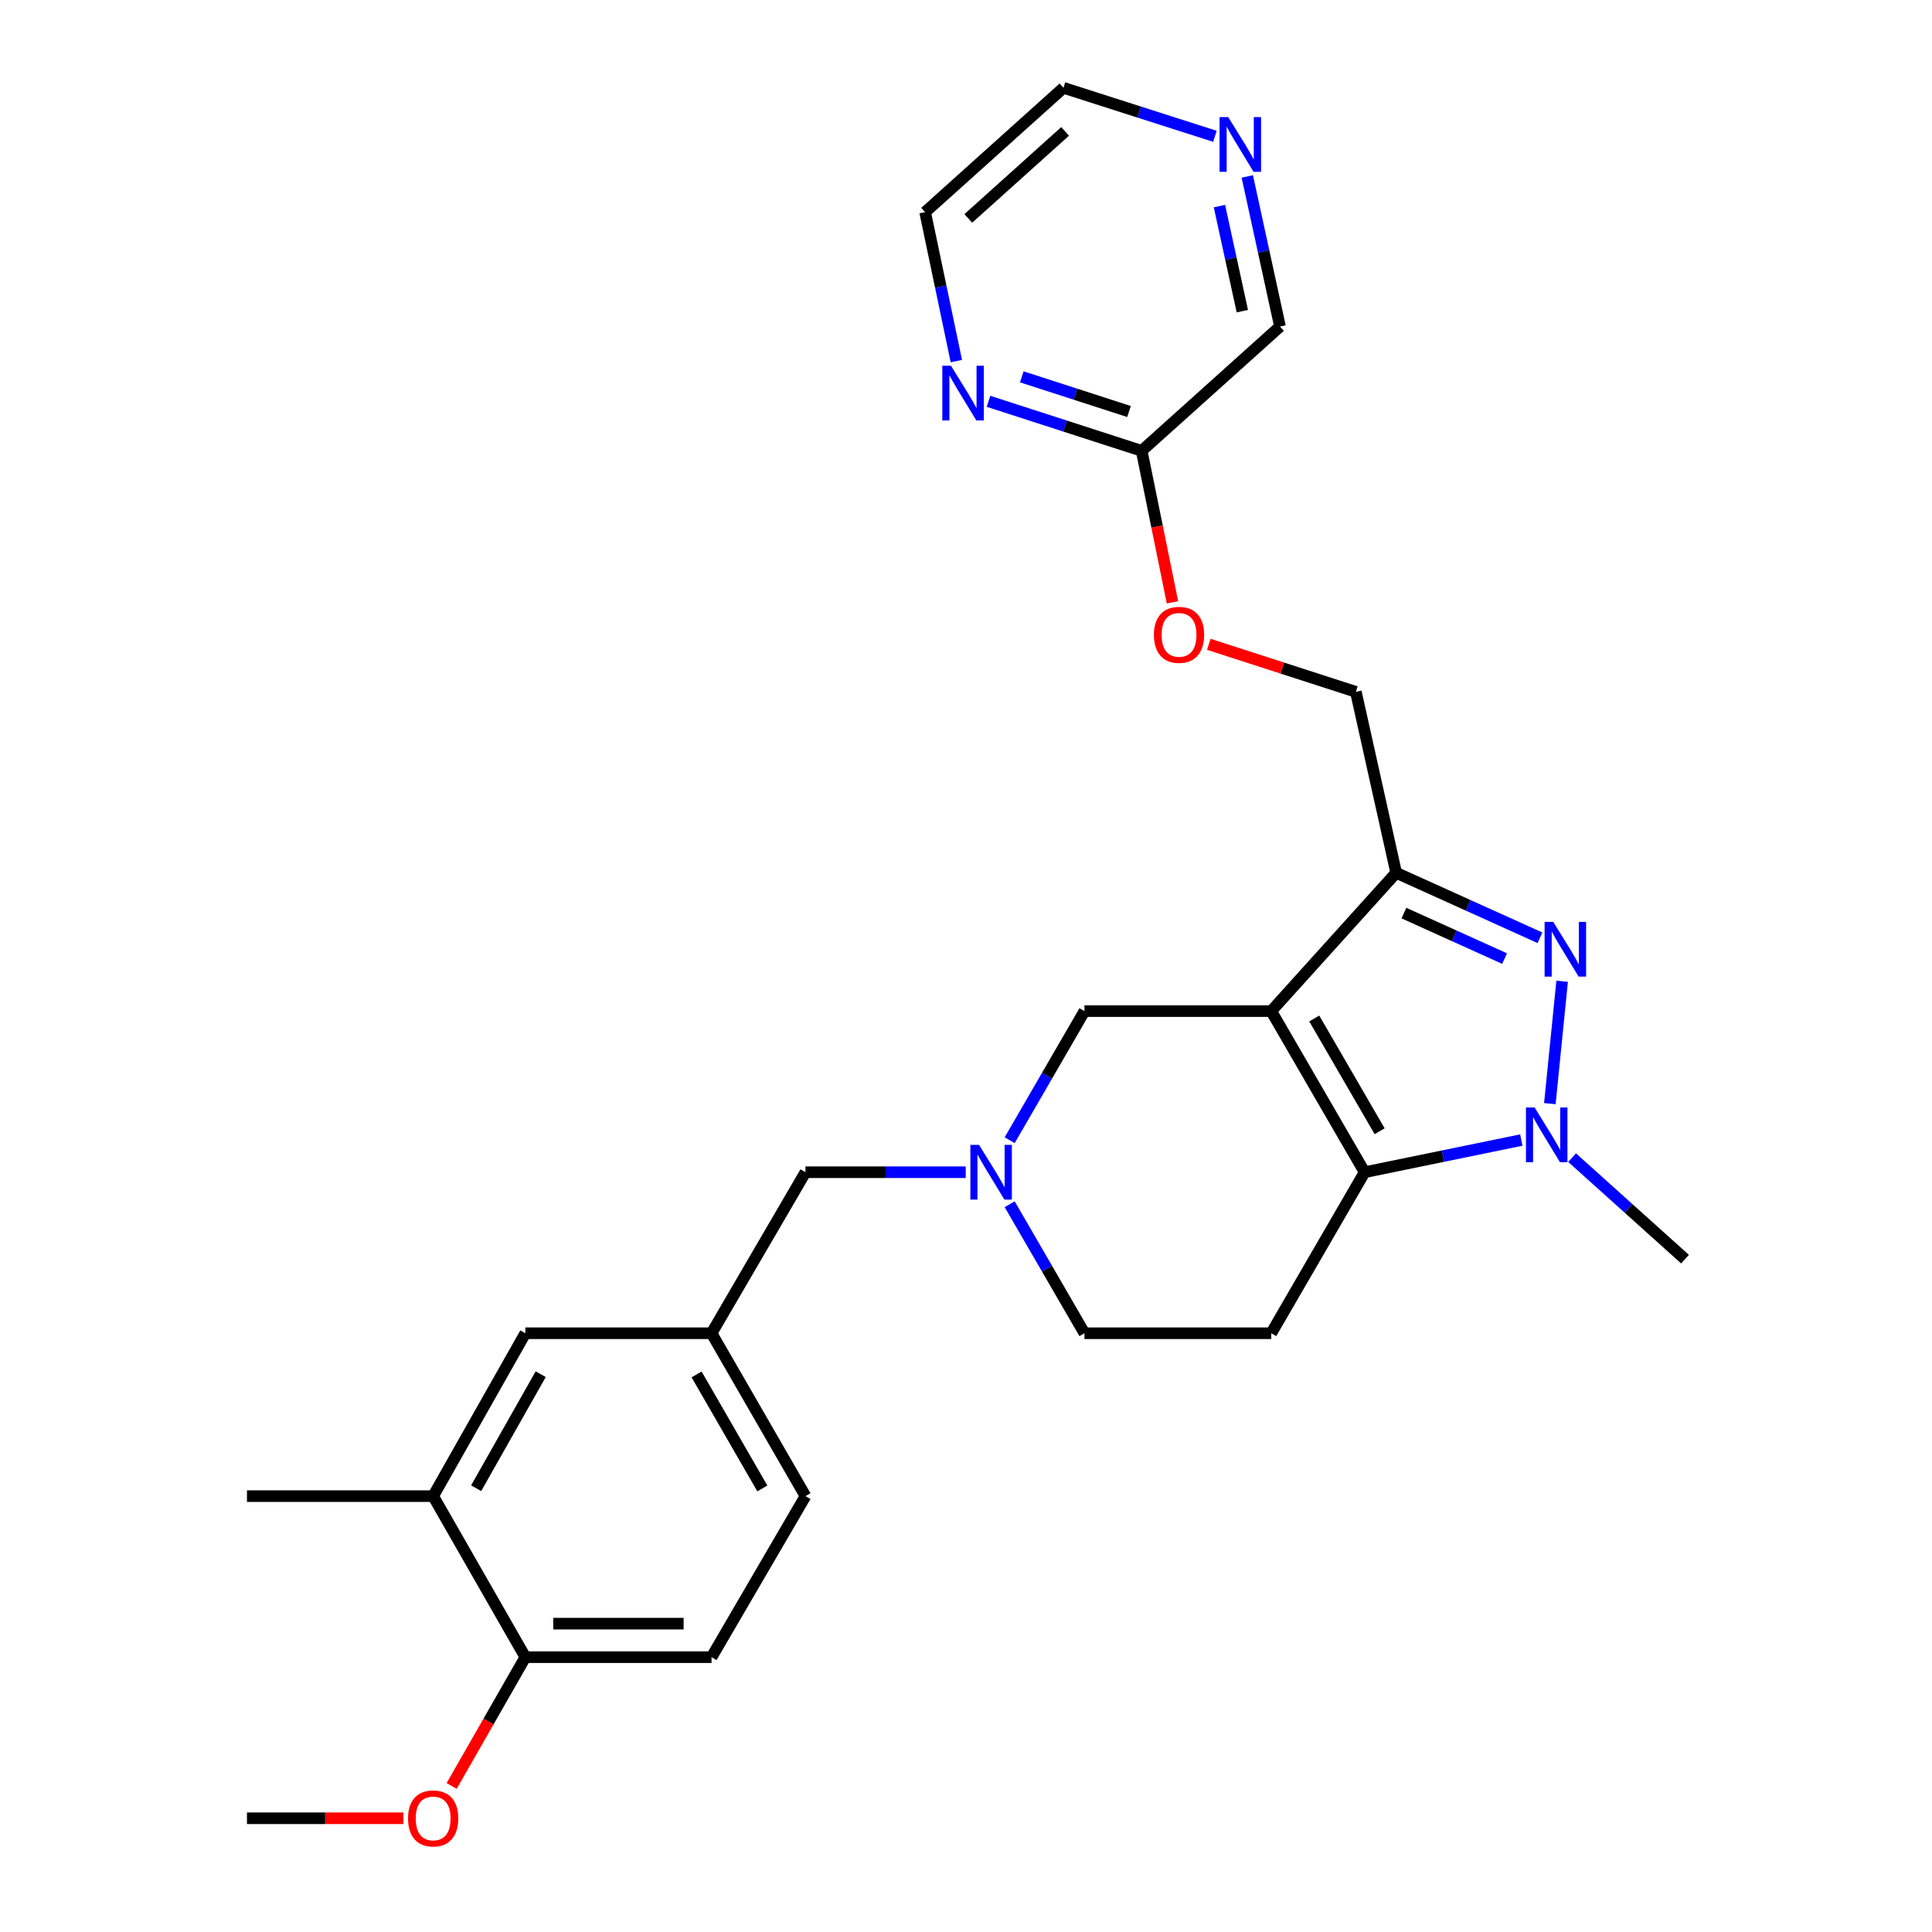 <?xml version='1.0' encoding='iso-8859-1'?>
<svg version='1.1' baseProfile='full'
              xmlns='http://www.w3.org/2000/svg'
                      xmlns:rdkit='http://www.rdkit.org/xml'
                      xmlns:xlink='http://www.w3.org/1999/xlink'
                  xml:space='preserve'
width='1000px' height='1000px' viewBox='0 0 1000 1000'>
<!-- END OF HEADER -->
<rect style='opacity:1.0;fill:#FFFFFF;stroke:none' width='1000' height='1000' x='0' y='0'> </rect>
<path class='bond-0' d='M 657.994,523.351 L 706.33,606.739' style='fill:none;fill-rule:evenodd;stroke:#000000;stroke-width:6px;stroke-linecap:butt;stroke-linejoin:miter;stroke-opacity:1' />
<path class='bond-0' d='M 680.257,527.157 L 714.093,585.528' style='fill:none;fill-rule:evenodd;stroke:#000000;stroke-width:6px;stroke-linecap:butt;stroke-linejoin:miter;stroke-opacity:1' />
<path class='bond-2' d='M 657.994,523.351 L 722.651,451.753' style='fill:none;fill-rule:evenodd;stroke:#000000;stroke-width:6px;stroke-linecap:butt;stroke-linejoin:miter;stroke-opacity:1' />
<path class='bond-6' d='M 657.994,523.351 L 561.312,523.351' style='fill:none;fill-rule:evenodd;stroke:#000000;stroke-width:6px;stroke-linecap:butt;stroke-linejoin:miter;stroke-opacity:1' />
<path class='bond-3' d='M 706.33,606.739 L 746.879,598.414' style='fill:none;fill-rule:evenodd;stroke:#000000;stroke-width:6px;stroke-linecap:butt;stroke-linejoin:miter;stroke-opacity:1' />
<path class='bond-3' d='M 746.879,598.414 L 787.428,590.09' style='fill:none;fill-rule:evenodd;stroke:#0000FF;stroke-width:6px;stroke-linecap:butt;stroke-linejoin:miter;stroke-opacity:1' />
<path class='bond-5' d='M 706.33,606.739 L 657.994,690.088' style='fill:none;fill-rule:evenodd;stroke:#000000;stroke-width:6px;stroke-linecap:butt;stroke-linejoin:miter;stroke-opacity:1' />
<path class='bond-1' d='M 797.081,485.395 L 759.866,468.574' style='fill:none;fill-rule:evenodd;stroke:#0000FF;stroke-width:6px;stroke-linecap:butt;stroke-linejoin:miter;stroke-opacity:1' />
<path class='bond-1' d='M 759.866,468.574 L 722.651,451.753' style='fill:none;fill-rule:evenodd;stroke:#000000;stroke-width:6px;stroke-linecap:butt;stroke-linejoin:miter;stroke-opacity:1' />
<path class='bond-1' d='M 778.769,496.161 L 752.719,484.386' style='fill:none;fill-rule:evenodd;stroke:#0000FF;stroke-width:6px;stroke-linecap:butt;stroke-linejoin:miter;stroke-opacity:1' />
<path class='bond-1' d='M 752.719,484.386 L 726.668,472.611' style='fill:none;fill-rule:evenodd;stroke:#000000;stroke-width:6px;stroke-linecap:butt;stroke-linejoin:miter;stroke-opacity:1' />
<path class='bond-27' d='M 808.558,507.909 L 802.197,571.234' style='fill:none;fill-rule:evenodd;stroke:#0000FF;stroke-width:6px;stroke-linecap:butt;stroke-linejoin:miter;stroke-opacity:1' />
<path class='bond-8' d='M 722.651,451.753 L 701.79,358.097' style='fill:none;fill-rule:evenodd;stroke:#000000;stroke-width:6px;stroke-linecap:butt;stroke-linejoin:miter;stroke-opacity:1' />
<path class='bond-19' d='M 813.72,599.206 L 842.946,625.473' style='fill:none;fill-rule:evenodd;stroke:#0000FF;stroke-width:6px;stroke-linecap:butt;stroke-linejoin:miter;stroke-opacity:1' />
<path class='bond-19' d='M 842.946,625.473 L 872.171,651.739' style='fill:none;fill-rule:evenodd;stroke:#000000;stroke-width:6px;stroke-linecap:butt;stroke-linejoin:miter;stroke-opacity:1' />
<path class='bond-4' d='M 522.603,590.17 L 541.958,556.76' style='fill:none;fill-rule:evenodd;stroke:#0000FF;stroke-width:6px;stroke-linecap:butt;stroke-linejoin:miter;stroke-opacity:1' />
<path class='bond-4' d='M 541.958,556.76 L 561.312,523.351' style='fill:none;fill-rule:evenodd;stroke:#000000;stroke-width:6px;stroke-linecap:butt;stroke-linejoin:miter;stroke-opacity:1' />
<path class='bond-13' d='M 522.607,623.307 L 541.96,656.698' style='fill:none;fill-rule:evenodd;stroke:#0000FF;stroke-width:6px;stroke-linecap:butt;stroke-linejoin:miter;stroke-opacity:1' />
<path class='bond-13' d='M 541.96,656.698 L 561.312,690.088' style='fill:none;fill-rule:evenodd;stroke:#000000;stroke-width:6px;stroke-linecap:butt;stroke-linejoin:miter;stroke-opacity:1' />
<path class='bond-16' d='M 499.862,606.739 L 458.387,606.739' style='fill:none;fill-rule:evenodd;stroke:#0000FF;stroke-width:6px;stroke-linecap:butt;stroke-linejoin:miter;stroke-opacity:1' />
<path class='bond-16' d='M 458.387,606.739 L 416.911,606.739' style='fill:none;fill-rule:evenodd;stroke:#000000;stroke-width:6px;stroke-linecap:butt;stroke-linejoin:miter;stroke-opacity:1' />
<path class='bond-28' d='M 657.994,690.088 L 561.312,690.088' style='fill:none;fill-rule:evenodd;stroke:#000000;stroke-width:6px;stroke-linecap:butt;stroke-linejoin:miter;stroke-opacity:1' />
<path class='bond-7' d='M 224.202,774.392 L 271.921,690.088' style='fill:none;fill-rule:evenodd;stroke:#000000;stroke-width:6px;stroke-linecap:butt;stroke-linejoin:miter;stroke-opacity:1' />
<path class='bond-7' d='M 246.461,770.295 L 279.865,711.282' style='fill:none;fill-rule:evenodd;stroke:#000000;stroke-width:6px;stroke-linecap:butt;stroke-linejoin:miter;stroke-opacity:1' />
<path class='bond-25' d='M 224.202,774.392 L 127.829,774.392' style='fill:none;fill-rule:evenodd;stroke:#000000;stroke-width:6px;stroke-linecap:butt;stroke-linejoin:miter;stroke-opacity:1' />
<path class='bond-29' d='M 224.202,774.392 L 271.921,857.752' style='fill:none;fill-rule:evenodd;stroke:#000000;stroke-width:6px;stroke-linecap:butt;stroke-linejoin:miter;stroke-opacity:1' />
<path class='bond-17' d='M 701.79,358.097 L 663.73,345.794' style='fill:none;fill-rule:evenodd;stroke:#000000;stroke-width:6px;stroke-linecap:butt;stroke-linejoin:miter;stroke-opacity:1' />
<path class='bond-17' d='M 663.73,345.794 L 625.67,333.491' style='fill:none;fill-rule:evenodd;stroke:#FF0000;stroke-width:6px;stroke-linecap:butt;stroke-linejoin:miter;stroke-opacity:1' />
<path class='bond-9' d='M 511.646,207.717 L 551.286,220.535' style='fill:none;fill-rule:evenodd;stroke:#0000FF;stroke-width:6px;stroke-linecap:butt;stroke-linejoin:miter;stroke-opacity:1' />
<path class='bond-9' d='M 551.286,220.535 L 590.927,233.353' style='fill:none;fill-rule:evenodd;stroke:#000000;stroke-width:6px;stroke-linecap:butt;stroke-linejoin:miter;stroke-opacity:1' />
<path class='bond-9' d='M 528.877,195.051 L 556.625,204.024' style='fill:none;fill-rule:evenodd;stroke:#0000FF;stroke-width:6px;stroke-linecap:butt;stroke-linejoin:miter;stroke-opacity:1' />
<path class='bond-9' d='M 556.625,204.024 L 584.374,212.997' style='fill:none;fill-rule:evenodd;stroke:#000000;stroke-width:6px;stroke-linecap:butt;stroke-linejoin:miter;stroke-opacity:1' />
<path class='bond-23' d='M 495.008,186.906 L 486.929,148.355' style='fill:none;fill-rule:evenodd;stroke:#0000FF;stroke-width:6px;stroke-linecap:butt;stroke-linejoin:miter;stroke-opacity:1' />
<path class='bond-23' d='M 486.929,148.355 L 478.849,109.803' style='fill:none;fill-rule:evenodd;stroke:#000000;stroke-width:6px;stroke-linecap:butt;stroke-linejoin:miter;stroke-opacity:1' />
<path class='bond-10' d='M 590.927,233.353 L 598.894,272.558' style='fill:none;fill-rule:evenodd;stroke:#000000;stroke-width:6px;stroke-linecap:butt;stroke-linejoin:miter;stroke-opacity:1' />
<path class='bond-10' d='M 598.894,272.558 L 606.862,311.764' style='fill:none;fill-rule:evenodd;stroke:#FF0000;stroke-width:6px;stroke-linecap:butt;stroke-linejoin:miter;stroke-opacity:1' />
<path class='bond-22' d='M 590.927,233.353 L 662.525,169.004' style='fill:none;fill-rule:evenodd;stroke:#000000;stroke-width:6px;stroke-linecap:butt;stroke-linejoin:miter;stroke-opacity:1' />
<path class='bond-11' d='M 271.921,857.752 L 368.295,857.752' style='fill:none;fill-rule:evenodd;stroke:#000000;stroke-width:6px;stroke-linecap:butt;stroke-linejoin:miter;stroke-opacity:1' />
<path class='bond-11' d='M 286.377,840.399 L 353.839,840.399' style='fill:none;fill-rule:evenodd;stroke:#000000;stroke-width:6px;stroke-linecap:butt;stroke-linejoin:miter;stroke-opacity:1' />
<path class='bond-21' d='M 271.921,857.752 L 252.847,891.08' style='fill:none;fill-rule:evenodd;stroke:#000000;stroke-width:6px;stroke-linecap:butt;stroke-linejoin:miter;stroke-opacity:1' />
<path class='bond-21' d='M 252.847,891.08 L 233.772,924.408' style='fill:none;fill-rule:evenodd;stroke:#FF0000;stroke-width:6px;stroke-linecap:butt;stroke-linejoin:miter;stroke-opacity:1' />
<path class='bond-12' d='M 271.921,690.088 L 368.295,690.088' style='fill:none;fill-rule:evenodd;stroke:#000000;stroke-width:6px;stroke-linecap:butt;stroke-linejoin:miter;stroke-opacity:1' />
<path class='bond-14' d='M 368.295,690.088 L 416.911,606.739' style='fill:none;fill-rule:evenodd;stroke:#000000;stroke-width:6px;stroke-linecap:butt;stroke-linejoin:miter;stroke-opacity:1' />
<path class='bond-20' d='M 368.295,690.088 L 416.911,774.392' style='fill:none;fill-rule:evenodd;stroke:#000000;stroke-width:6px;stroke-linecap:butt;stroke-linejoin:miter;stroke-opacity:1' />
<path class='bond-20' d='M 360.555,711.403 L 394.586,770.415' style='fill:none;fill-rule:evenodd;stroke:#000000;stroke-width:6px;stroke-linecap:butt;stroke-linejoin:miter;stroke-opacity:1' />
<path class='bond-15' d='M 645.594,91.332 L 654.059,130.168' style='fill:none;fill-rule:evenodd;stroke:#0000FF;stroke-width:6px;stroke-linecap:butt;stroke-linejoin:miter;stroke-opacity:1' />
<path class='bond-15' d='M 654.059,130.168 L 662.525,169.004' style='fill:none;fill-rule:evenodd;stroke:#000000;stroke-width:6px;stroke-linecap:butt;stroke-linejoin:miter;stroke-opacity:1' />
<path class='bond-15' d='M 631.179,106.679 L 637.105,133.864' style='fill:none;fill-rule:evenodd;stroke:#0000FF;stroke-width:6px;stroke-linecap:butt;stroke-linejoin:miter;stroke-opacity:1' />
<path class='bond-15' d='M 637.105,133.864 L 643.031,161.049' style='fill:none;fill-rule:evenodd;stroke:#000000;stroke-width:6px;stroke-linecap:butt;stroke-linejoin:miter;stroke-opacity:1' />
<path class='bond-24' d='M 628.839,70.553 L 589.643,58.004' style='fill:none;fill-rule:evenodd;stroke:#0000FF;stroke-width:6px;stroke-linecap:butt;stroke-linejoin:miter;stroke-opacity:1' />
<path class='bond-24' d='M 589.643,58.004 L 550.447,45.455' style='fill:none;fill-rule:evenodd;stroke:#000000;stroke-width:6px;stroke-linecap:butt;stroke-linejoin:miter;stroke-opacity:1' />
<path class='bond-18' d='M 368.295,857.752 L 416.911,774.392' style='fill:none;fill-rule:evenodd;stroke:#000000;stroke-width:6px;stroke-linecap:butt;stroke-linejoin:miter;stroke-opacity:1' />
<path class='bond-26' d='M 208.793,941.13 L 168.311,941.13' style='fill:none;fill-rule:evenodd;stroke:#FF0000;stroke-width:6px;stroke-linecap:butt;stroke-linejoin:miter;stroke-opacity:1' />
<path class='bond-26' d='M 168.311,941.13 L 127.829,941.13' style='fill:none;fill-rule:evenodd;stroke:#000000;stroke-width:6px;stroke-linecap:butt;stroke-linejoin:miter;stroke-opacity:1' />
<path class='bond-30' d='M 478.849,109.803 L 550.447,45.455' style='fill:none;fill-rule:evenodd;stroke:#000000;stroke-width:6px;stroke-linecap:butt;stroke-linejoin:miter;stroke-opacity:1' />
<path class='bond-30' d='M 501.188,113.057 L 551.307,68.013' style='fill:none;fill-rule:evenodd;stroke:#000000;stroke-width:6px;stroke-linecap:butt;stroke-linejoin:miter;stroke-opacity:1' />
<path  class='atom-2' d='M 803.963 477.175
L 813.243 492.175
Q 814.163 493.655, 815.643 496.335
Q 817.123 499.015, 817.203 499.175
L 817.203 477.175
L 820.963 477.175
L 820.963 505.495
L 817.083 505.495
L 807.123 489.095
Q 805.963 487.175, 804.723 484.975
Q 803.523 482.775, 803.163 482.095
L 803.163 505.495
L 799.483 505.495
L 799.483 477.175
L 803.963 477.175
' fill='#0000FF'/>
<path  class='atom-4' d='M 794.313 573.231
L 803.593 588.231
Q 804.513 589.711, 805.993 592.391
Q 807.473 595.071, 807.553 595.231
L 807.553 573.231
L 811.313 573.231
L 811.313 601.551
L 807.433 601.551
L 797.473 585.151
Q 796.313 583.231, 795.073 581.031
Q 793.873 578.831, 793.513 578.151
L 793.513 601.551
L 789.833 601.551
L 789.833 573.231
L 794.313 573.231
' fill='#0000FF'/>
<path  class='atom-5' d='M 506.745 592.579
L 516.025 607.579
Q 516.945 609.059, 518.425 611.739
Q 519.905 614.419, 519.985 614.579
L 519.985 592.579
L 523.745 592.579
L 523.745 620.899
L 519.865 620.899
L 509.905 604.499
Q 508.745 602.579, 507.505 600.379
Q 506.305 598.179, 505.945 597.499
L 505.945 620.899
L 502.265 620.899
L 502.265 592.579
L 506.745 592.579
' fill='#0000FF'/>
<path  class='atom-10' d='M 492.217 189.298
L 501.497 204.298
Q 502.417 205.778, 503.897 208.458
Q 505.377 211.138, 505.457 211.298
L 505.457 189.298
L 509.217 189.298
L 509.217 217.618
L 505.337 217.618
L 495.377 201.218
Q 494.217 199.298, 492.977 197.098
Q 491.777 194.898, 491.417 194.218
L 491.417 217.618
L 487.737 217.618
L 487.737 189.298
L 492.217 189.298
' fill='#0000FF'/>
<path  class='atom-16' d='M 635.722 60.601
L 645.002 75.601
Q 645.922 77.081, 647.402 79.761
Q 648.882 82.441, 648.962 82.601
L 648.962 60.601
L 652.722 60.601
L 652.722 88.921
L 648.842 88.921
L 638.882 72.521
Q 637.722 70.601, 636.482 68.401
Q 635.282 66.201, 634.922 65.521
L 634.922 88.921
L 631.242 88.921
L 631.242 60.601
L 635.722 60.601
' fill='#0000FF'/>
<path  class='atom-18' d='M 597.265 328.592
Q 597.265 321.792, 600.625 317.992
Q 603.985 314.192, 610.265 314.192
Q 616.545 314.192, 619.905 317.992
Q 623.265 321.792, 623.265 328.592
Q 623.265 335.472, 619.865 339.392
Q 616.465 343.272, 610.265 343.272
Q 604.025 343.272, 600.625 339.392
Q 597.265 335.512, 597.265 328.592
M 610.265 340.072
Q 614.585 340.072, 616.905 337.192
Q 619.265 334.272, 619.265 328.592
Q 619.265 323.032, 616.905 320.232
Q 614.585 317.392, 610.265 317.392
Q 605.945 317.392, 603.585 320.192
Q 601.265 322.992, 601.265 328.592
Q 601.265 334.312, 603.585 337.192
Q 605.945 340.072, 610.265 340.072
' fill='#FF0000'/>
<path  class='atom-22' d='M 211.202 941.21
Q 211.202 934.41, 214.562 930.61
Q 217.922 926.81, 224.202 926.81
Q 230.482 926.81, 233.842 930.61
Q 237.202 934.41, 237.202 941.21
Q 237.202 948.09, 233.802 952.01
Q 230.402 955.89, 224.202 955.89
Q 217.962 955.89, 214.562 952.01
Q 211.202 948.13, 211.202 941.21
M 224.202 952.69
Q 228.522 952.69, 230.842 949.81
Q 233.202 946.89, 233.202 941.21
Q 233.202 935.65, 230.842 932.85
Q 228.522 930.01, 224.202 930.01
Q 219.882 930.01, 217.522 932.81
Q 215.202 935.61, 215.202 941.21
Q 215.202 946.93, 217.522 949.81
Q 219.882 952.69, 224.202 952.69
' fill='#FF0000'/>
</svg>
